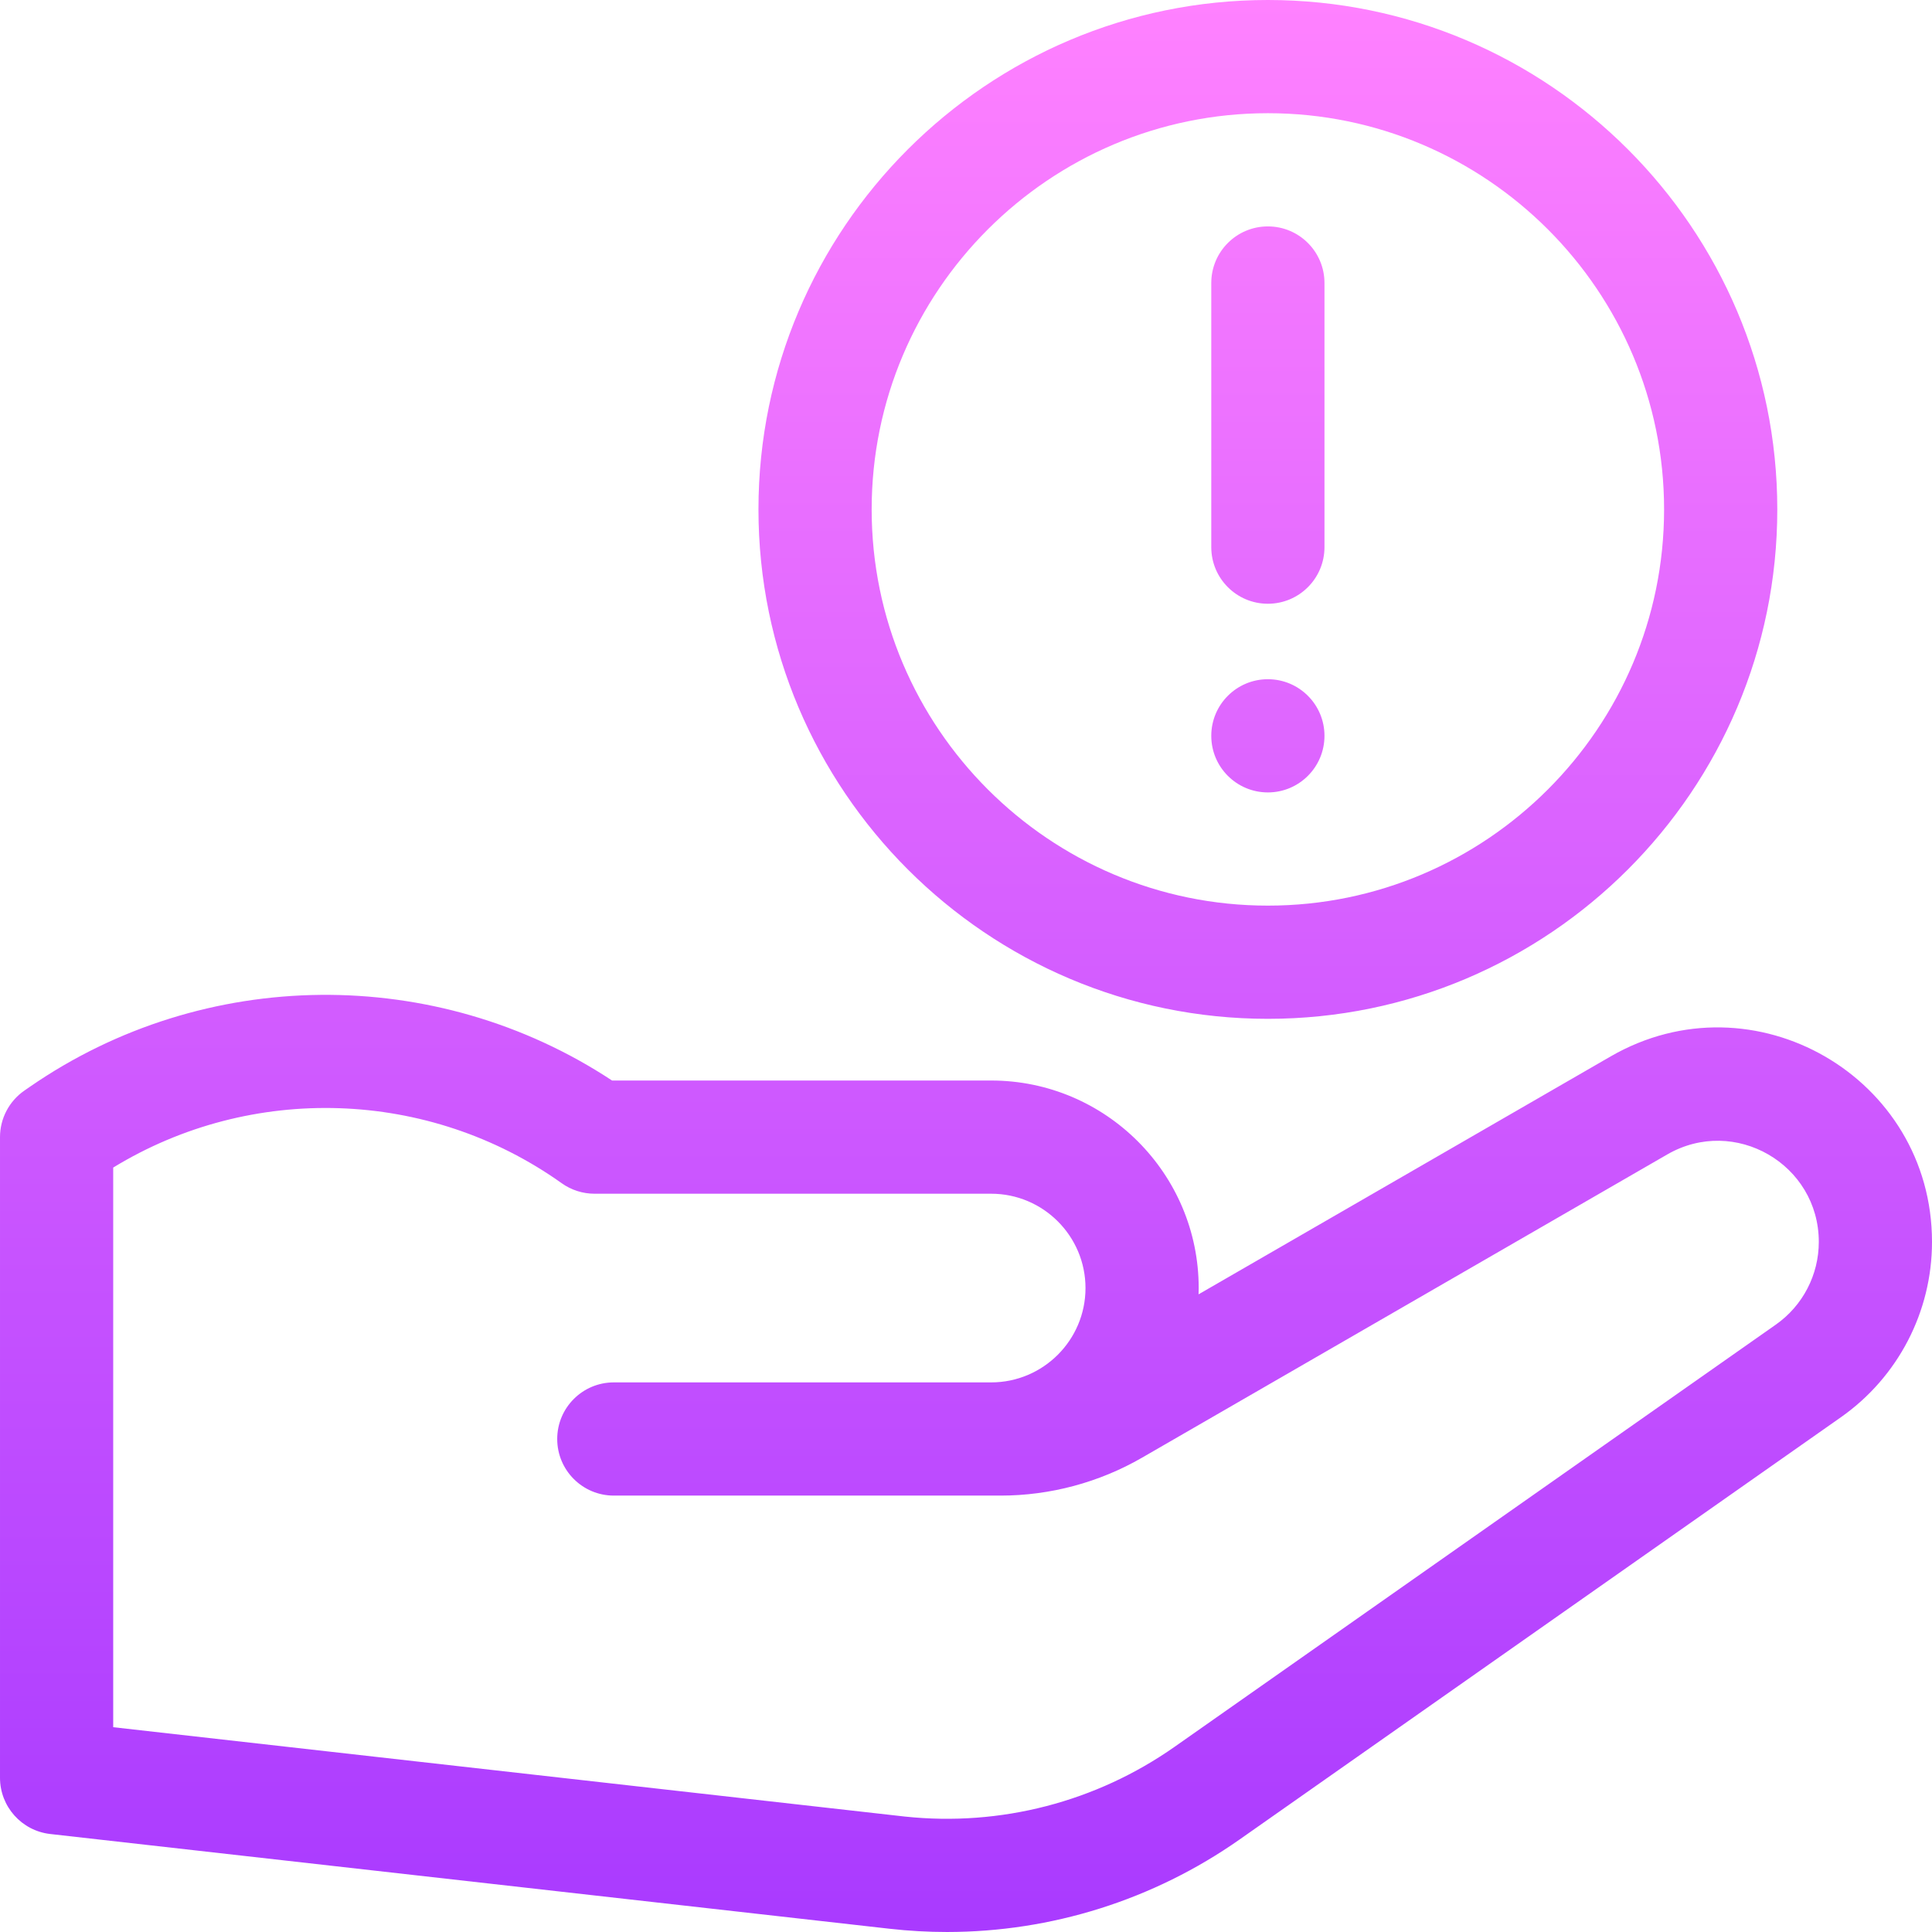 <svg id="Capa_1" enable-background="new 0 0 512 512" height="512" viewBox="0 0 512 512" width="512" xmlns="http://www.w3.org/2000/svg" xmlns:xlink="http://www.w3.org/1999/xlink"><linearGradient id="SVGID_1_" gradientUnits="userSpaceOnUse" x1="256" x2="256" y1="512" y2="0"><stop offset="0" stop-color="#a93aff"/><stop offset="1" stop-color="#ff81ff"/></linearGradient><g><path d="m336 270c74.439 0 135-60.561 135-135s-60.561-135-135-135-135 60.561-135 135 60.561 135 135 135zm0-240c57.897 0 105 47.103 105 105s-47.103 105-105 105-105-47.103-105-105 47.103-105 105-105zm-15 115v-70c0-8.284 6.716-15 15-15s15 6.716 15 15v70c0 8.284-6.716 15-15 15s-15-6.716-15-15zm105.84 134.96-109.21 63.052c.017-.553.037-1.106.037-1.663 0-30.327-24.673-55-55-55h-100.466c-46.659-30.774-108.031-30.299-154.268 1.65l-1.464 1.013c-4.052 2.8-6.469 7.412-6.469 12.337v169.779c0 7.633 5.733 14.049 13.318 14.905l222.467 25.112c5.065.572 10.128.854 15.178.854 27.639-.001 54.714-8.486 77.549-24.521l159.341-111.89c15.137-10.628 24.147-27.965 24.147-46.461 0-43.704-47.311-71.019-85.16-49.167zm55.16 49.167c0 8.722-4.249 16.898-11.387 21.911l-159.341 111.89c-20.815 14.615-46.156 21.167-71.428 18.483l-209.844-23.685v-148.308c36.597-22.384 83.626-20.946 118.854 4.147 2.541 1.811 5.583 2.783 8.703 2.783h105.11c13.785 0 25 11.215 25 25s-11.215 25-25 25h-100c-8.284 0-15 6.716-15 15s6.716 15 15 15h102.487c13.147 0 26.115-3.475 37.5-10.049l139.187-80.36c17.848-10.304 40.159 2.577 40.159 23.188zm-161-134.127c0-8.284 6.716-15 15-15s15 6.716 15 15-6.716 15-15 15-15-6.716-15-15z" fill="url(#SVGID_1_)"/></g></svg>